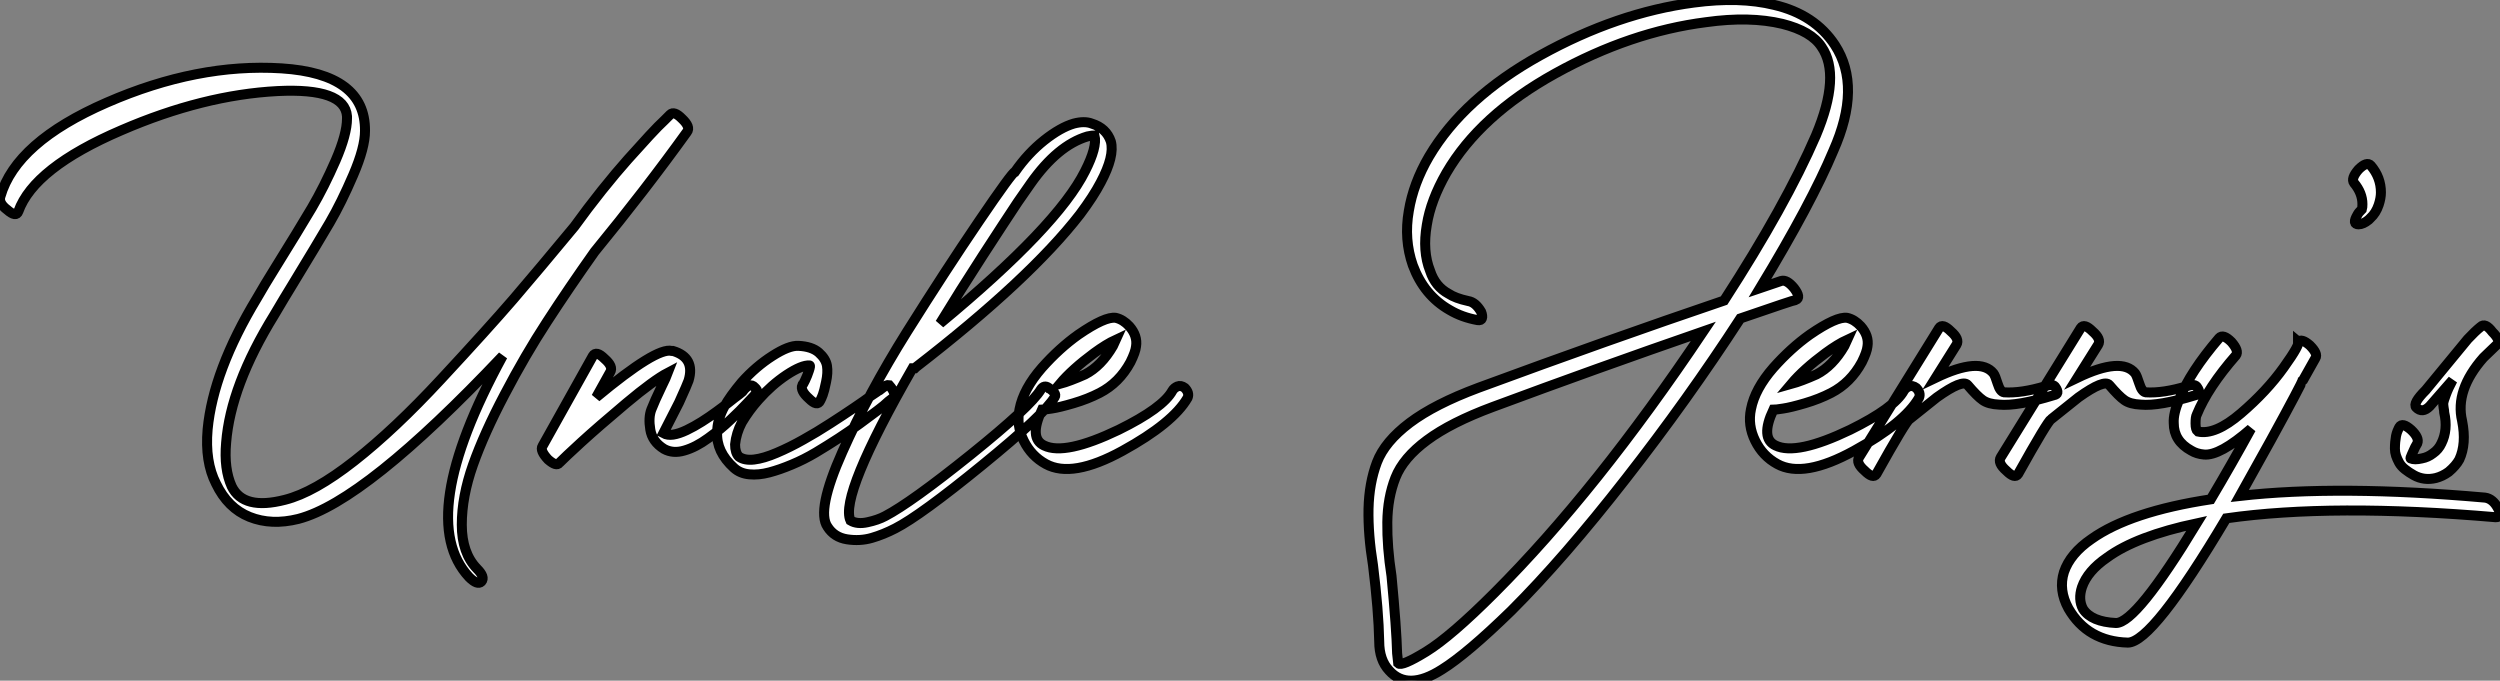 <?xml version="1.0" standalone="no"?>
<svg xmlns="http://www.w3.org/2000/svg" viewBox="-20.764 -56.037 250.023 68.075"><rect x="-20.764" y="-56.037" width="250.023" height="68.075" fill="#808080" stroke="none"/><path d="M-18.93-34.89L-18.93-34.89Q-17.36-39.26-8.62-43.01L-8.62-43.01Q-0.45-46.54 7-46.93L7-46.93Q13.72-47.26 13.94-44.41L13.94-44.41Q13.94-44.30 13.94-44.18L13.94-44.18Q13.94-42.62 12.80-39.98Q11.65-37.35 10.42-35.25Q9.18-33.15 6.61-29.01L6.61-29.01Q6.33-28.56 5.77-27.64Q5.21-26.71 4.93-26.21L4.93-26.21Q0.56-18.98 0-13.10L0-13.10Q-0.28-9.86 0.84-7.67L0.84-7.67Q2.02-5.21 4.20-4.34Q6.38-3.47 9.07-4.14L9.07-4.14Q15.74-5.88 29.51-20.44L29.51-20.44Q20.66-4.20 26.15 1.68L26.15 1.68Q26.99 2.52 27.38 2.13L27.38 2.13Q27.78 1.68 26.94 0.84L26.94 0.84Q25.42-0.73 25.42-3.56Q25.42-6.38 26.54-9.55Q27.66-12.71 29.71-16.60Q31.75-20.50 33.94-23.86Q36.12-27.22 38.70-30.86L38.70-30.86Q43.79-37.07 47.94-42.84L47.94-42.84Q48.33-43.34 47.43-44.18L47.43-44.18Q46.65-44.97 46.26-44.58L46.26-44.58L45.70-44.02Q45.14-43.51 44.16-42.45Q43.18-41.38 42.03-40.10Q40.88-38.81 39.42-36.99Q37.97-35.17 36.68-33.38L36.68-33.38Q33.15-29.12 30.58-26.12Q28-23.13 23.35-18.12Q18.70-13.10 14.67-9.94Q10.64-6.78 7.73-6.05L7.73-6.05Q3.58-4.98 2.41-7.39L2.41-7.39Q1.62-9.13 1.85-11.76L1.85-11.76Q2.30-17.47 6.66-24.53L6.66-24.53Q7.78-26.43 8.34-27.33L8.34-27.33Q11.03-31.75 12.21-33.77Q13.38-35.78 14.56-38.53Q15.74-41.27 15.74-42.95L15.74-42.95Q15.79-48.66 7.39-49.20Q-1.01-49.73-10.08-45.78Q-19.15-41.83-20.72-36.40L-20.72-36.40Q-20.94-35.73-20.05-35.06L-20.05-35.06Q-19.15-34.27-18.93-34.89ZM38.53-20.44L38.53-20.44L33.49-11.42Q33.21-10.98 34.05-10.08L34.05-10.08Q34.89-9.35 35.17-9.74L35.17-9.74Q35.67-10.25 37.38-11.82Q39.09-13.38 41.86-15.71Q44.63-18.03 46.03-18.76L46.03-18.76Q45.86-18.31 45.42-17.42L45.42-17.42Q44.69-15.90 44.38-15.09Q44.07-14.28 44.27-13.08Q44.46-11.87 45.64-11.14L45.64-11.14Q46.54-10.64 47.68-10.98Q48.83-11.31 50.06-12.21Q51.30-13.10 52.30-14.06Q53.31-15.01 53.98-15.74L53.98-15.74L54.66-16.46Q54.99-16.91 54.94-17.02L54.94-17.02Q54.88-17.14 54.71-17.30L54.71-17.30Q54.21-17.86 53.48-16.86L53.48-16.86L53.14-16.58Q52.75-16.30 52.19-15.85Q51.63-15.40 50.90-14.87Q50.18-14.34 49.42-13.86Q48.66-13.38 47.91-13.02Q47.15-12.66 46.56-12.57Q45.98-12.49 45.58-12.71L45.58-12.71Q46.42-14.34 47.15-15.79L47.15-15.79Q47.99-17.64 48.10-17.98L48.10-17.98Q48.78-20.27 46.54-20.94L46.54-20.94L46.42-20.94Q44.91-21.34 38.86-16.30L38.86-16.30L40.26-18.82Q40.60-19.38 39.70-20.16L39.70-20.16Q38.86-21 38.53-20.44ZM61.26-15.96L61.26-15.96Q61.38-16.18 61.52-16.55Q61.66-16.91 61.85-17.84Q62.05-18.76 61.94-19.46Q61.82-20.16 61.12-20.78Q60.42-21.39 59.08-21.45L59.08-21.45Q58.13-21.50 56.48-20.44Q54.82-19.38 53.42-17.81L53.42-17.81Q52.25-16.41 51.69-15.40L51.69-15.40Q50.96-14.06 50.96-12.82L50.96-12.82Q50.85-10.86 52.64-9.24L52.64-9.24Q53.26-8.68 54.18-8.60Q55.10-8.51 56.17-8.79Q57.23-9.07 58.44-9.58Q59.64-10.08 60.82-10.78Q61.99-11.48 63.11-12.21Q64.23-12.94 65.21-13.66Q66.19-14.39 66.95-14.95Q67.70-15.51 68.10-15.90L68.10-15.90L68.54-16.24Q68.94-16.63 68.15-17.53L68.15-17.53Q67.93-17.58 67.51-17.25Q67.09-16.91 67.03-16.91L67.03-16.91L66.36-16.46Q65.69-15.96 64.65-15.26Q63.62-14.56 62.27-13.69Q60.93-12.82 59.58-12.07Q58.24-11.31 56.92-10.75Q55.61-10.19 54.66-10.08Q53.70-9.97 53.14-10.36L53.14-10.36Q52.75-10.75 52.75-11.59L52.75-11.59Q52.86-12.71 53.42-13.78L53.42-13.78Q54.15-15.01 55.10-16.07L55.10-16.07Q56.39-17.53 57.90-18.54Q59.42-19.54 60.20-19.49L60.20-19.49Q60.31-19.49 60.14-18.98Q59.98-18.48 59.75-18.00Q59.53-17.53 59.47-17.53L59.47-17.53Q59.25-16.97 60.14-16.18L60.14-16.18Q60.98-15.34 61.26-15.96ZM83.33-17.08L83.33-17.08Q82.32-15.40 76.33-10.58Q70.34-5.77 67.76-4.42L67.76-4.42Q67.03-4.03 66.00-3.81Q64.96-3.58 64.29-3.98L64.29-3.98Q63.17-6.44 70.50-19.21L70.50-19.21L70.73-19.21Q70.73-19.21 70.84-19.32L70.84-19.32Q82.21-28.11 87.25-34.61L87.25-34.61Q88.59-36.40 89.32-37.80L89.32-37.80Q90.72-40.43 90.33-41.89L90.33-41.89Q89.88-43.23 88.42-43.68L88.42-43.68Q87.70-43.96 86.63-43.68L86.63-43.68Q85.29-43.29 83.66-42Q82.04-40.71 80.75-38.86L80.75-38.86Q80.47-38.81 77.14-33.91Q73.81-29.01 69.94-22.85Q66.08-16.69 63.48-10.84Q60.87-4.98 61.99-3.36L61.99-3.36Q62.66-2.30 63.95-2.10Q65.24-1.90 66.42-2.24Q67.59-2.58 68.77-3.19L68.77-3.19Q71.29-4.48 77.50-9.55Q83.72-14.62 84.73-16.35L84.73-16.35Q84.95-16.69 84.11-17.25L84.11-17.25Q83.66-17.58 83.33-17.08ZM81.03-35.84L82.32-37.69Q85.01-41.50 87.98-42.39L87.98-42.39Q88.54-42.50 88.70-42.50L88.70-42.50Q88.98-41.33 87.75-38.92L87.75-38.92Q85.01-33.43 73.25-23.69L73.25-23.69Q75.26-26.99 77.53-30.49Q79.80-33.99 81.03-35.84L81.03-35.84ZM85.23-17.64L85.23-17.64Q86.46-19.10 88.65-20.72L88.65-20.72Q89.88-21.62 90.83-22.06L90.83-22.06Q90.78-21.95 90.69-21.76Q90.61-21.56 90.55-21.45L90.55-21.45Q89.38-19.43 87.75-18.59L87.75-18.59Q86.24-17.92 85.23-17.64ZM89.21-16.74L89.21-16.74Q91.17-17.75 92.29-19.82L92.29-19.82Q92.79-20.83 92.85-21.39L92.85-21.39Q93.02-22.46 92.18-23.41L92.18-23.41Q91.56-24.08 90.83-24.25L90.83-24.25Q89.77-24.42 87.08-22.57L87.08-22.57Q85.18-21.22 83.44-19.26L83.44-19.26Q81.59-17.14 81.20-15.12L81.20-15.12Q80.86-13.50 81.62-11.96Q82.38-10.42 83.83-9.63L83.83-9.63Q86.46-8.18 91.50-10.95Q96.54-13.72 98-16.24L98-16.24Q98.22-16.74 97.72-17.25L97.72-17.25Q97.33-17.53 96.99-17.39Q96.66-17.25 96.49-16.97L96.49-16.97Q95.54-15.23 91.11-13.05L91.11-13.05Q85.74-10.47 83.66-11.48L83.66-11.48Q82.10-12.21 83.44-15.06L83.44-15.06Q83.66-15.06 84.42-15.18Q85.18-15.29 86.60-15.71Q88.03-16.13 89.21-16.74Z" fill="white" stroke="black" transform="scale(1,1)"/><path d="M126.07-25.93L126.07-25.93Q124.78-26.21 124.11-26.66L124.11-26.66Q122.77-27.38 122.26-28.95L122.26-28.95Q121.48-30.91 121.93-33.54L121.93-33.54Q122.32-36.01 123.89-38.75L123.89-38.75Q127.25-44.52 134.78-48.69Q142.31-52.86 149.87-53.82L149.87-53.82Q154.24-54.43 157.49-53.65L157.49-53.65Q160.40-52.92 161.41-51.35L161.41-51.35Q163.37-48.50 160.85-42.50L160.85-42.50Q157.82-35.50 151.66-25.98L151.66-25.98Q140.13-22.06 127.08-17.25L127.08-17.25Q122.71-15.62 120.22-13.75Q117.73-11.87 116.94-9.80Q116.16-7.73 116.10-5.15Q116.05-2.58 116.55 0.50L116.55 0.50Q117.11 5.04 117.17 8.12L117.17 8.12Q117.17 9.97 118.17 11.03L118.17 11.03Q120.02 13.10 123.44 10.92L123.44 10.92Q125.96 9.35 130.38 5.04L130.38 5.04Q135.65-0.22 141.83-8.15Q148.02-16.07 153.29-24.19L153.29-24.19Q158.66-26.04 158.83-26.04L158.83-26.04Q159.39-26.26 158.66-27.22L158.66-27.22Q157.93-28.11 157.37-27.94L157.37-27.94L155.25-27.22Q160.40-35.73 162.58-40.94L162.58-40.94Q165.44-47.38 162.75-51.52L162.75-51.52Q160.73-54.60 156.65-55.55L156.65-55.55Q153.23-56.39 148.64-55.78L148.64-55.78Q140.97-54.77 133.29-50.51Q125.62-46.26 122.15-40.38L122.15-40.38Q120.58-37.69 120.13-34.94L120.13-34.94Q119.63-32.09 120.53-29.51L120.53-29.51Q121.65-26.49 124.22-25.03L124.22-25.03Q125.45-24.30 127.02-24.02L127.02-24.02Q127.36-23.97 127.44-24.19Q127.53-24.42 127.36-24.86L127.36-24.86Q126.80-25.82 126.07-25.93ZM128.70 3.25L128.70 3.25Q124.33 7.62 121.87 9.13Q119.41 10.64 119.07 10.30L119.07 10.30L118.96 9.30Q118.90 6.83 118.40 1.57L118.40 1.57Q117.95-1.34 117.98-3.81Q118.01-6.27 118.79-8.26Q119.57-10.25 121.95-12.01Q124.33-13.78 128.53-15.34L128.53-15.34Q138.78-19.15 149.59-22.90L149.59-22.90Q138.89-6.94 128.70 3.25ZM158.38-17.64L158.38-17.64Q159.61-19.10 161.80-20.72L161.80-20.72Q163.03-21.62 163.98-22.06L163.98-22.06Q163.93-21.95 163.84-21.76Q163.76-21.56 163.70-21.45L163.70-21.45Q162.53-19.43 160.90-18.59L160.90-18.59Q159.39-17.92 158.38-17.64ZM162.36-16.74L162.36-16.74Q164.32-17.75 165.44-19.82L165.44-19.82Q165.94-20.83 166.00-21.39L166.00-21.39Q166.17-22.46 165.33-23.41L165.33-23.41Q164.71-24.08 163.98-24.25L163.98-24.25Q162.92-24.42 160.23-22.57L160.23-22.57Q158.33-21.22 156.59-19.26L156.59-19.26Q154.74-17.14 154.35-15.12L154.35-15.12Q154.01-13.50 154.77-11.96Q155.53-10.42 156.98-9.63L156.98-9.63Q159.61-8.18 164.65-10.95Q169.69-13.72 171.15-16.24L171.15-16.24Q171.37-16.74 170.87-17.25L170.87-17.25Q170.48-17.53 170.14-17.39Q169.81-17.25 169.64-16.97L169.64-16.97Q168.69-15.23 164.26-13.05L164.26-13.05Q158.89-10.47 156.81-11.48L156.81-11.48Q155.25-12.21 156.59-15.06L156.59-15.06Q156.81-15.06 157.57-15.18Q158.33-15.29 159.75-15.71Q161.18-16.13 162.36-16.74ZM173.17-23.24L173.17-23.24L165.16-10.30Q164.82-9.74 165.72-8.96L165.72-8.96Q166.56-8.12 166.89-8.62L166.89-8.62Q169.86-13.94 170.20-14.11L170.20-14.11Q170.20-14.11 172.94-16.30L172.94-16.30Q175.52-18.14 176.02-17.53L176.02-17.53Q176.97-16.41 177.53-16.02Q178.09-15.62 179.16-15.57L179.16-15.57Q181.01-15.40 184.65-16.52L184.65-16.52Q185.26-16.63 184.81-17.30L184.81-17.30Q184.59-17.70 183.81-17.42L183.81-17.42Q181.40-16.69 179.66-16.80L179.66-16.80Q179.27-16.86 179.02-17.67Q178.77-18.48 178.60-18.70L178.60-18.70Q177.25-20.38 172.83-18.26L172.83-18.26L174.90-21.56Q175.24-22.12 174.34-22.90L174.34-22.90Q173.50-23.74 173.17-23.24ZM187.33-23.24L187.33-23.24L179.33-10.30Q178.99-9.74 179.89-8.96L179.89-8.96Q180.73-8.12 181.06-8.62L181.06-8.62Q184.03-13.94 184.37-14.11L184.37-14.11Q184.37-14.11 187.11-16.30L187.11-16.30Q189.69-18.14 190.19-17.53L190.19-17.53Q191.14-16.41 191.70-16.02Q192.26-15.62 193.33-15.57L193.33-15.57Q195.17-15.40 198.81-16.52L198.81-16.52Q199.43-16.63 198.98-17.30L198.98-17.30Q198.76-17.70 197.97-17.42L197.97-17.42Q195.57-16.69 193.83-16.80L193.83-16.80Q193.44-16.86 193.19-17.67Q192.93-18.48 192.77-18.70L192.77-18.70Q191.42-20.38 187.00-18.26L187.00-18.26L189.07-21.56Q189.41-22.12 188.51-22.90L188.51-22.90Q187.67-23.74 187.33-23.24ZM227.77-6.27L227.77-6.27Q213.15-7.56 203.24-6.44L203.24-6.44Q204.75-9.13 206.32-11.98Q207.89-14.84 208.70-16.38Q209.51-17.92 209.51-17.98L209.51-17.98L209.57-18.03L210.80-20.22Q211.08-20.66 210.24-21.50L210.24-21.50Q209.40-22.23 209.06-21.84L209.06-21.84L209.06-21.90Q209.34-21.67 207.63-19.29Q205.93-16.91 203.35-14.70Q200.77-12.49 199.04-12.88L199.04-12.88Q198.81-13.05 198.81-13.69Q198.81-14.34 198.93-14.56L198.93-14.56Q200.05-17.30 202.85-20.50L202.85-20.50Q203.18-20.94 202.40-21.84L202.40-21.84Q201.56-22.68 201.17-22.23L201.17-22.23Q198.25-18.82 197.19-16.13L197.19-16.13Q196.57-14.67 196.63-13.72L196.63-13.72Q196.63-11.93 198.37-10.98L198.37-10.98Q198.93-10.64 199.65-10.58L199.65-10.58Q201.22-10.42 204.36-13.16L204.36-13.16Q202.40-9.58 200.33-6.10L200.33-6.10Q192.26-4.87 188.40-2.13L188.40-2.13Q186.27-0.67 185.65 1.18L185.65 1.18Q185.09 2.97 186.10 4.82L186.10 4.82Q188.01 8.12 192.04 8.23L192.04 8.23Q194.50 8.23 201.89-4.20L201.89-4.20Q212.48-5.71 228.83-4.31L228.83-4.31Q229.56-4.31 229.05-5.21L229.05-5.21Q228.55-6.16 227.77-6.27ZM198.93-3.70L198.93-3.70Q192.88 6.27 190.86 6.27L190.86 6.27Q188.40 6.16 187.56 4.87L187.56 4.87Q187.05 3.92 187.45 2.69L187.45 2.69Q188.01 1.06 189.97-0.28L189.97-0.28Q192.88-2.41 198.93-3.70ZM215.45-35.11L215.45-35.11Q215.11-34.78 215.00-34.55L215.00-34.55Q214.44-33.60 215.11-33.60L215.11-33.60Q215.56-33.60 216.12-34.05L216.12-34.05L216.29-34.22Q216.85-34.72 217.13-35.56L217.13-35.56Q217.35-36.23 217.35-36.79L217.35-36.79Q217.35-38.30 216.34-39.48L216.34-39.48Q215.95-39.93 215.11-39.09L215.11-39.09Q214.33-38.19 214.66-37.74L214.66-37.74Q215.50-36.74 215.50-35.62L215.50-35.62Q215.50-35.28 215.45-35.11ZM222.22-15.40L222.22-15.40L224.52-18.03Q224.07-17.19 223.85-16.58Q223.62-15.96 223.59-15.76Q223.57-15.57 223.62-15.26Q223.68-14.95 223.68-14.78L223.68-14.78Q224.07-13.05 223.40-11.70L223.40-11.70Q223.12-11.09 222.56-10.70L222.56-10.70Q222.05-10.30 221.44-10.19L221.44-10.19Q220.71-10.02 220.32-10.19L220.32-10.19Q220.26-10.19 220.43-10.56Q220.60-10.92 220.77-11.31L220.77-11.31L220.99-11.70Q221.21-12.26 220.37-13.05L220.37-13.05Q219.48-13.83 219.20-13.33L219.20-13.33L219.14-13.22Q219.09-13.10 219.00-12.91Q218.92-12.71 218.86-12.43Q218.81-12.15 218.78-11.84Q218.75-11.54 218.75-11.17Q218.75-10.81 218.86-10.47Q218.97-10.14 219.17-9.77Q219.37-9.41 219.76-9.10Q220.15-8.79 220.65-8.51L220.65-8.51Q221.66-7.95 222.84-8.23L222.84-8.23Q223.51-8.40 224.13-8.85L224.13-8.85Q224.85-9.46 225.19-10.08L225.19-10.08Q225.92-11.65 225.47-13.94L225.47-13.94Q224.74-17.02 227.60-20.27L227.60-20.27L228.94-21.56Q229.39-21.95 228.49-22.85L228.49-22.85Q227.77-23.80 227.32-23.35L227.32-23.35Q226.76-22.90 226.03-22.12L226.03-22.12L221.83-17.02Q220.49-15.68 220.88-15.29L220.88-15.29Q221.49-14.67 222.22-15.40Z" fill="white" stroke="black" transform="scale(1,1)"/></svg>